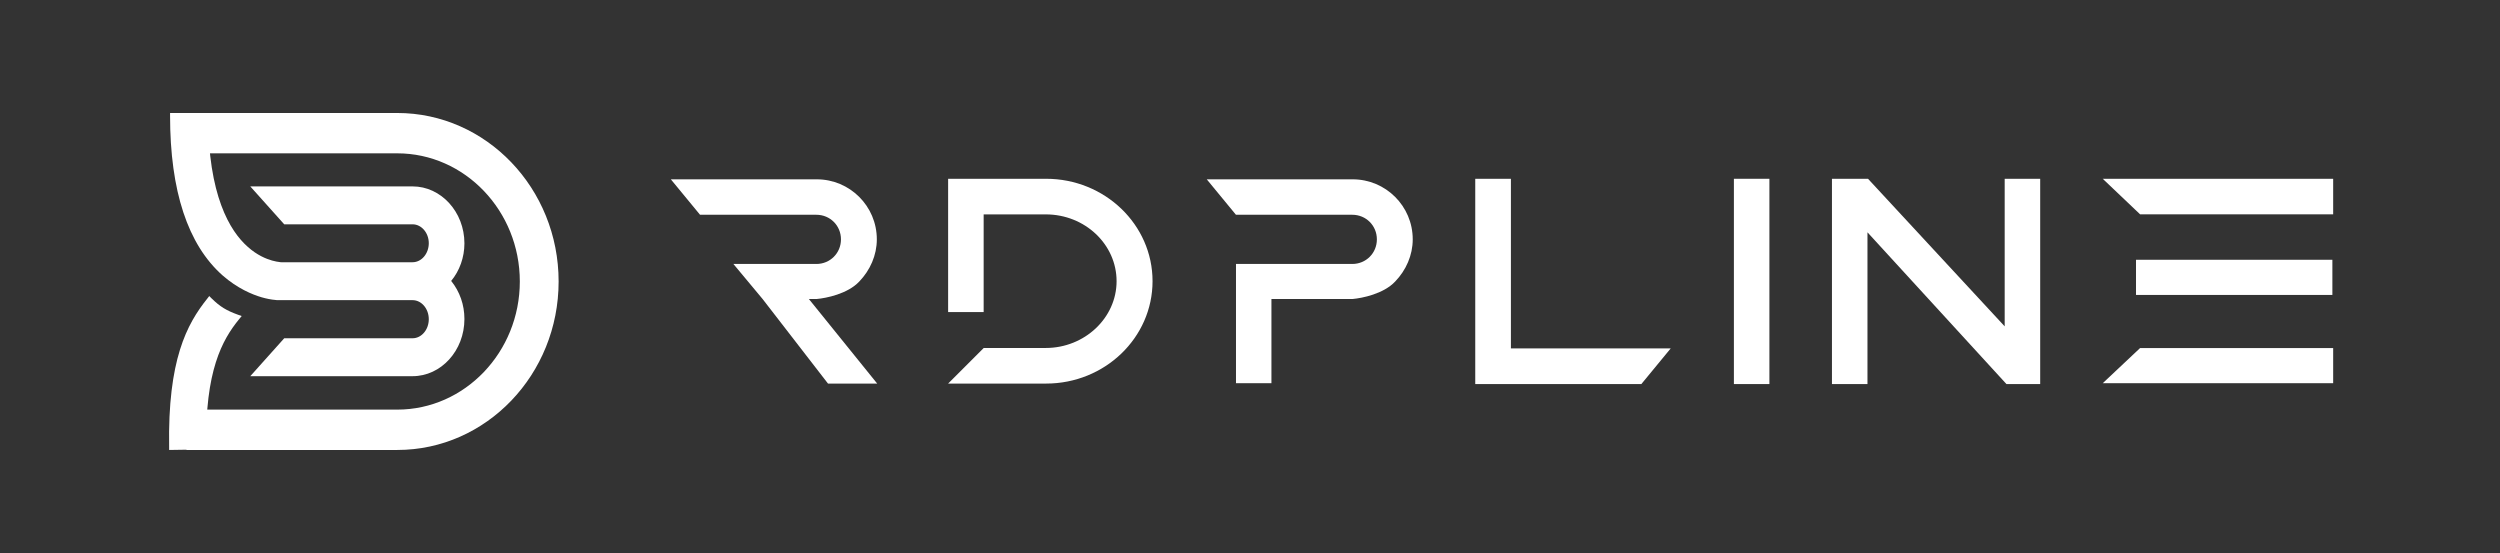 <svg width="488" height="108" viewBox="0 0 488 108" fill="none" xmlns="http://www.w3.org/2000/svg">
<rect x="0" y="0" width="488" height="108" fill="#333333" stroke="none"/>
<g clip-path="url(#clip0_2694_8053)">
<path d="M157.889 58.363H159.436C161.226 58.2 165.458 57.386 167.737 54.944C169.853 52.747 171.156 49.817 171.156 46.724C171.156 40.213 165.865 35.004 159.436 35.004H130.949L136.646 41.922H159.354C162.04 41.922 164.156 44.038 164.156 46.724C164.156 49.41 162.04 51.526 159.354 51.526H143.158L148.855 58.363L161.633 74.885H165.784H171.237L157.889 58.363Z" fill="white"/>
<path d="M410.453 74.803H455.434V67.938H417.747L410.453 74.803Z" fill="white"/>
<path d="M417.747 41.835H455.434V34.898H410.453L417.747 41.835Z" fill="white"/>
<path d="M455.28 50.707H416.949V57.572H455.28V50.707Z" fill="white"/>
<path d="M185.074 60.918H192.009L192.009 41.833L192.024 41.848L204.13 41.848C211.796 41.848 217.957 47.722 217.957 54.886C217.957 62.05 211.724 67.925 204.13 67.925L192.023 67.925L185.074 74.874H204.202C215.664 74.874 224.977 65.919 224.977 54.886C224.977 43.853 215.664 34.898 204.202 34.898L185.074 34.898V60.918Z" fill="white"/>
<path d="M264.045 58.363C265.836 58.2 270.068 57.386 272.347 54.944C274.463 52.747 275.765 49.817 275.765 46.724C275.765 40.213 270.475 35.004 264.045 35.004H235.559L241.256 41.922H263.964C266.649 41.922 268.766 44.038 268.766 46.724C268.766 49.41 266.649 51.526 263.964 51.526H248.184V51.524H241.265L241.265 74.796H248.184L248.184 58.363H264.045Z" fill="white"/>
<path d="M357.598 74.969V34.898L364.635 34.898L391.314 63.704V34.898H398.245V74.969H391.657L364.53 45.349V74.969L357.598 74.969Z" fill="white"/>
<path d="M338.457 74.969V34.898H345.387V74.969H338.457Z" fill="white"/>
<path fill-rule="evenodd" clip-rule="evenodd" d="M287.969 34.898V74.969H326.246V74.967H320.393L326.122 68.01H326.246V68.004H294.93V34.898H287.969Z" fill="white"/>
<path d="M77.547 22.055H36.366V29.931H77.547C90.728 29.931 101.469 41.161 101.469 54.944C101.469 68.727 90.728 79.957 77.547 79.957H36.366L36.402 87.834H77.547C94.915 87.834 109.043 73.103 109.043 54.944C109.043 36.786 94.915 22.055 77.547 22.055Z" fill="white"/>
<path d="M90.655 47.506C90.655 41.38 86.103 36.385 80.533 36.385H48.855L55.482 43.786H80.533C82.28 43.786 83.7 45.464 83.7 47.469C83.7 49.511 82.28 51.188 80.533 51.188H54.899C54.826 51.188 54.717 51.188 54.572 51.152C54.244 51.115 53.77 51.043 53.115 50.86C51.95 50.532 50.166 49.803 48.382 48.199C44.85 45.099 40.626 38.098 40.626 22.602V22.055H33.198V22.602C33.198 37.26 36.657 47.761 43.466 53.777C46.343 56.293 49.219 57.496 51.112 58.043C52.023 58.299 52.897 58.481 53.77 58.554C53.953 58.59 54.135 58.59 54.317 58.59H54.535C54.572 58.59 54.572 58.59 54.608 58.59C54.717 58.59 54.79 58.59 54.863 58.59H80.533C82.28 58.59 83.7 60.268 83.7 62.309C83.7 64.352 82.28 66.029 80.533 66.029H55.482L48.855 73.431H80.533C86.103 73.431 90.655 68.435 90.655 62.273C90.655 59.502 89.745 56.913 88.07 54.835C89.708 52.866 90.655 50.24 90.655 47.506Z" fill="white"/>
<path d="M47.18 61.69L46.452 61.434C44.158 60.596 42.956 59.867 41.281 58.226L40.844 57.788L40.48 58.262C36.439 63.294 32.725 70.295 33.016 87.287V87.834L40.262 87.724V87.177C40.007 72.446 43.357 66.357 46.67 62.31L47.18 61.69Z" fill="white"/>
</g>
<defs>
<clipPath id="clip0_2694_8053">
<rect width="488" height="108" fill="white"/>
</clipPath>
</defs>
</svg>
